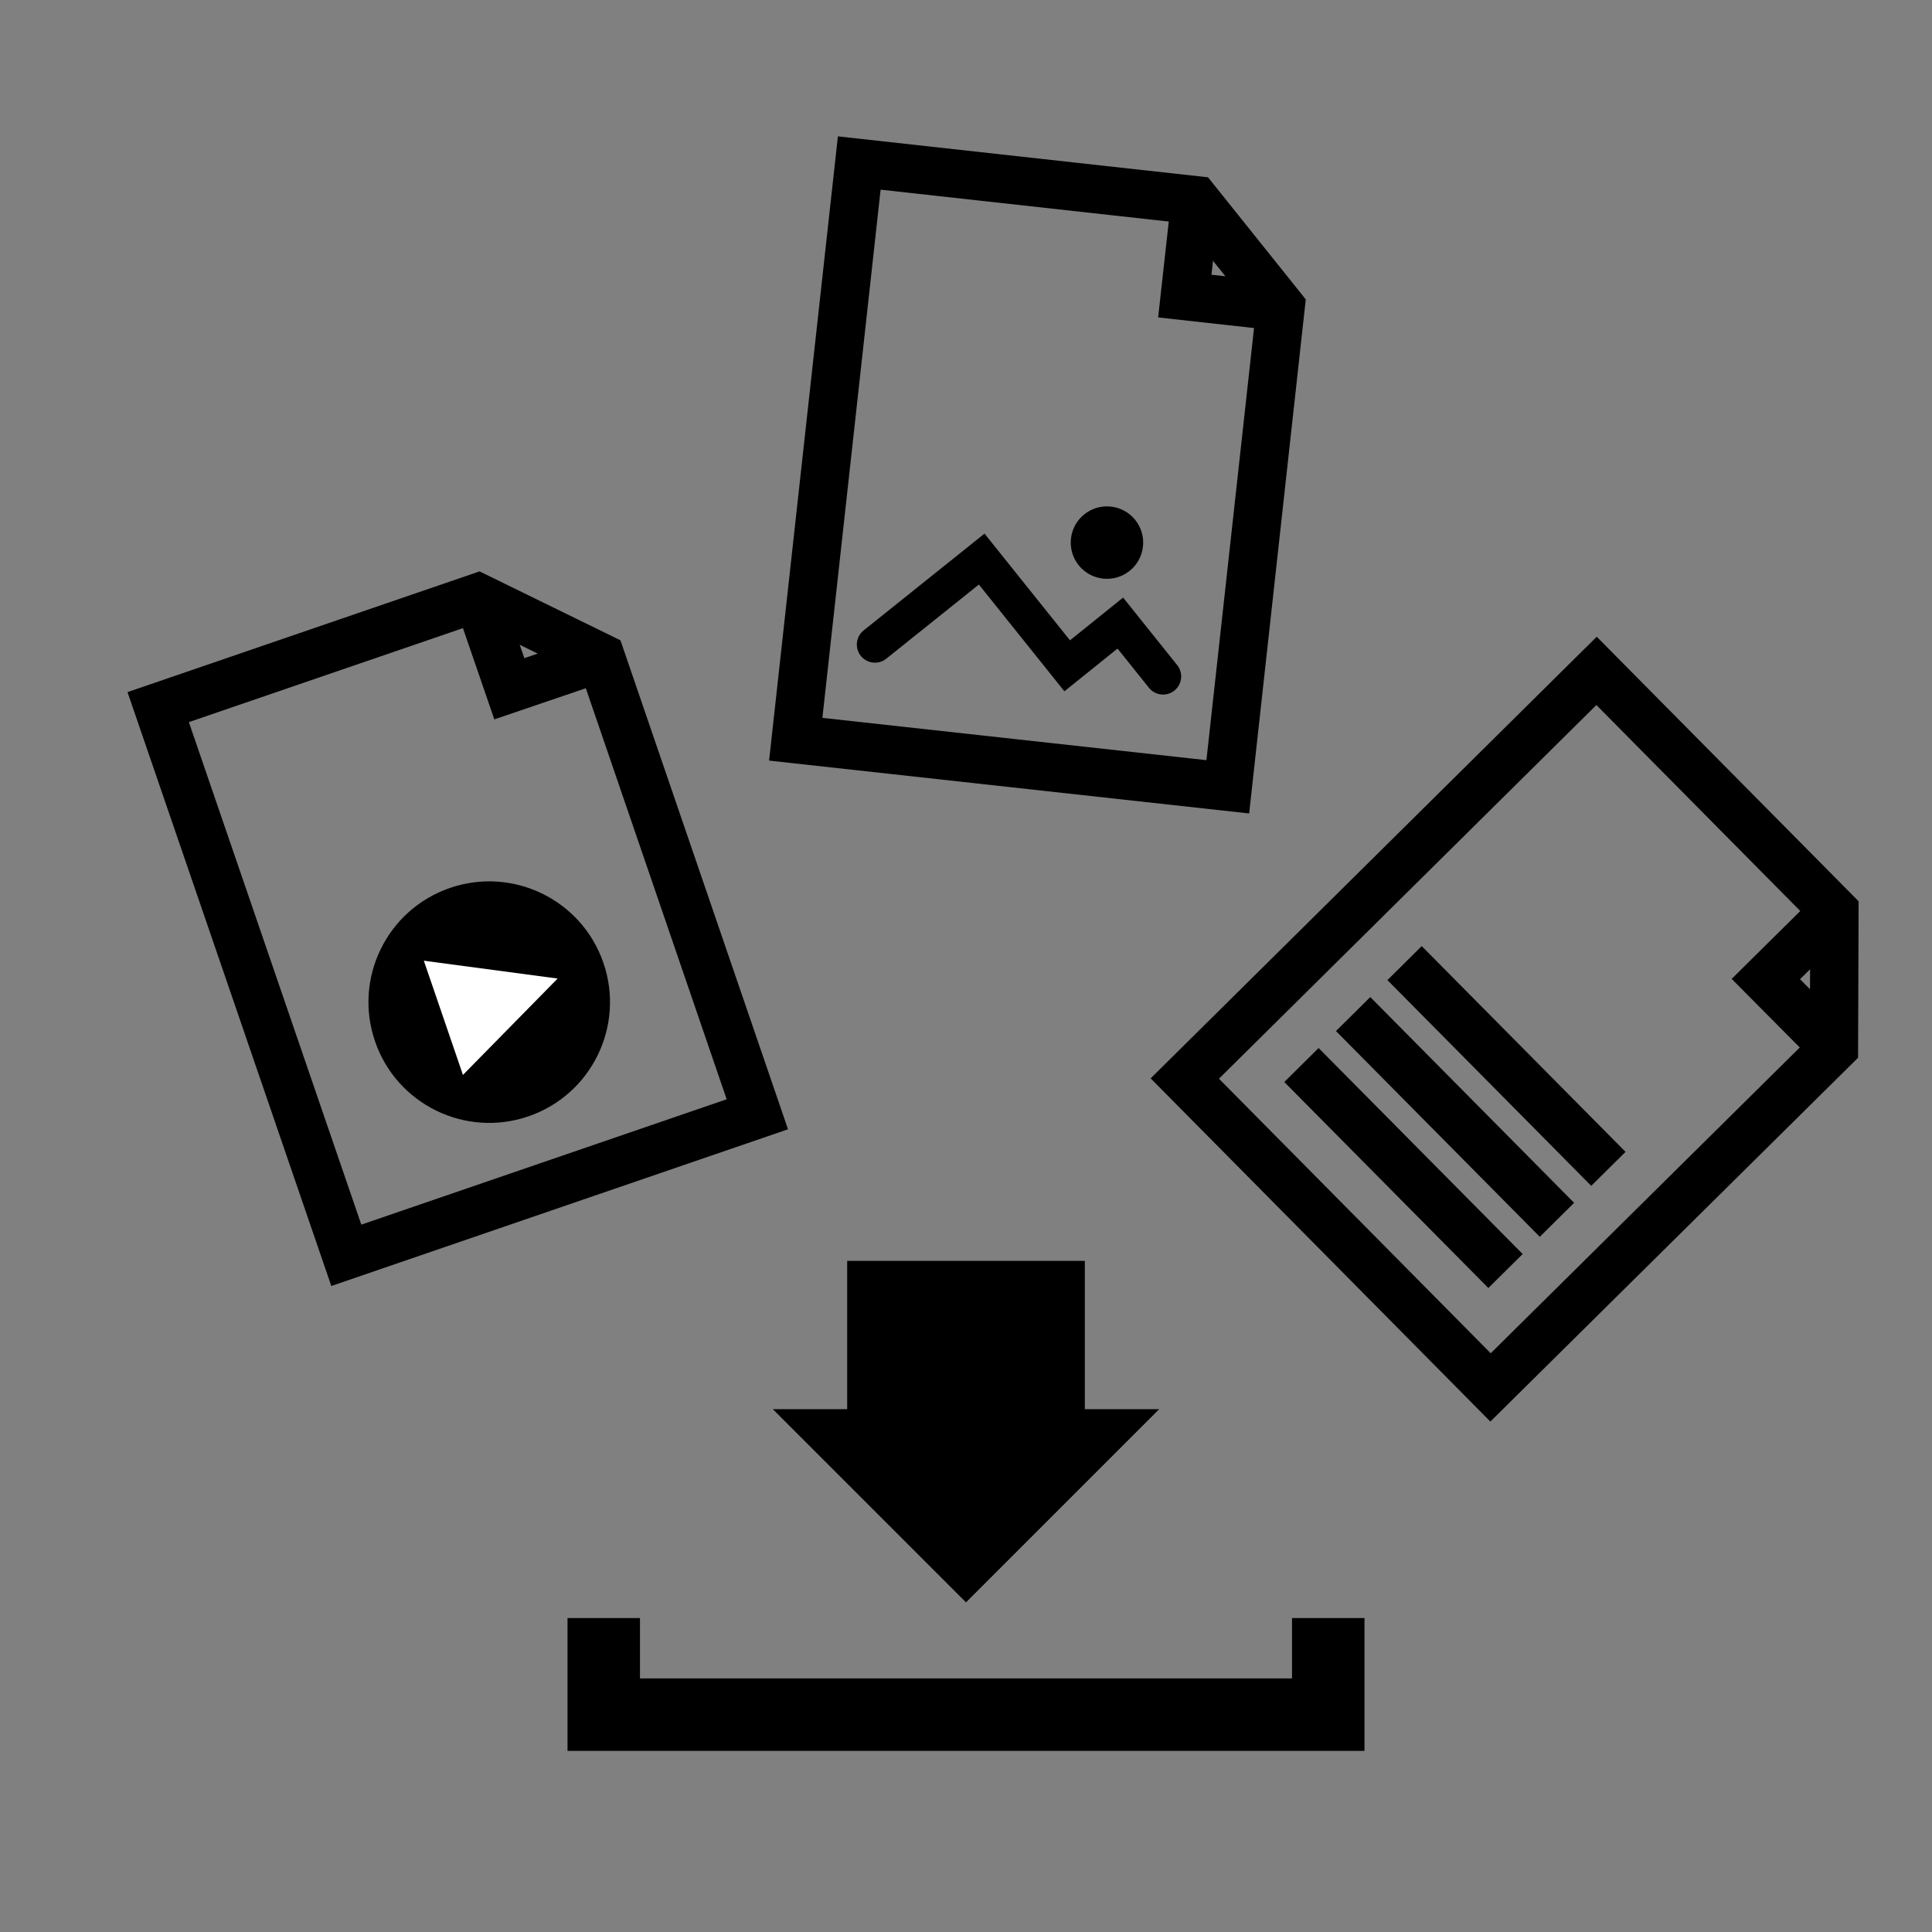<svg id="レイヤー_1" data-name="レイヤー 1" xmlns="http://www.w3.org/2000/svg" viewBox="0 0 80 80"><rect x="0" y="0" width="80" height="80" fill="#808080" stroke="none"/><defs><style>.cls-1,.cls-3,.cls-4{fill:none;stroke:#000;stroke-miterlimit:10;}.cls-1{stroke-width:2px;}.cls-2{fill:#fff;}.cls-3{stroke-linecap:round;stroke-width:1.5px;}.cls-4{stroke-width:3px;}</style></defs><title>icon_files</title><polygon class="cls-1" points="31.36 46.14 14.34 51.98 6.55 29.28 19.79 24.74 24.88 27.23 31.36 46.14"/><polyline class="cls-1" points="19.79 24.74 21.09 28.52 24.88 27.23"/><circle cx="20.25" cy="41.5" r="5" transform="translate(-12.36 8.81) rotate(-18.93)"/><polygon class="cls-2" points="23.09 40.52 17.55 39.78 19.17 44.51 23.09 40.52"/><polygon class="cls-1" points="50.84 32.58 32.95 30.61 35.58 6.75 49.5 8.29 53.03 12.7 50.84 32.58"/><polyline class="cls-1" points="49.5 8.29 49.06 12.26 53.03 12.7"/><polyline class="cls-3" points="36.23 26.69 40.65 23.15 44.19 27.57 46.39 25.8 48.16 28.01"/><circle cx="45.84" cy="22.47" r="1.5" transform="translate(18.48 65.57) rotate(-83.71)"/><polygon class="cls-1" points="61.72 57.45 49.06 44.66 66.11 27.78 75.96 37.73 75.94 43.38 61.72 57.45"/><polyline class="cls-1" points="75.96 37.73 73.12 40.54 75.94 43.38"/><line class="cls-1" x1="58.16" y1="39.88" x2="66.6" y2="48.4"/><line class="cls-1" x1="56.03" y1="41.99" x2="64.47" y2="50.51"/><line class="cls-1" x1="53.89" y1="44.1" x2="62.34" y2="52.63"/><polyline class="cls-4" points="25 67 25 71 55 71 55 67"/><rect x="35.08" y="52.21" width="9.84" height="8.5"/><polygon points="40 66.35 48 58.35 32 58.35 40 66.35"/></svg>